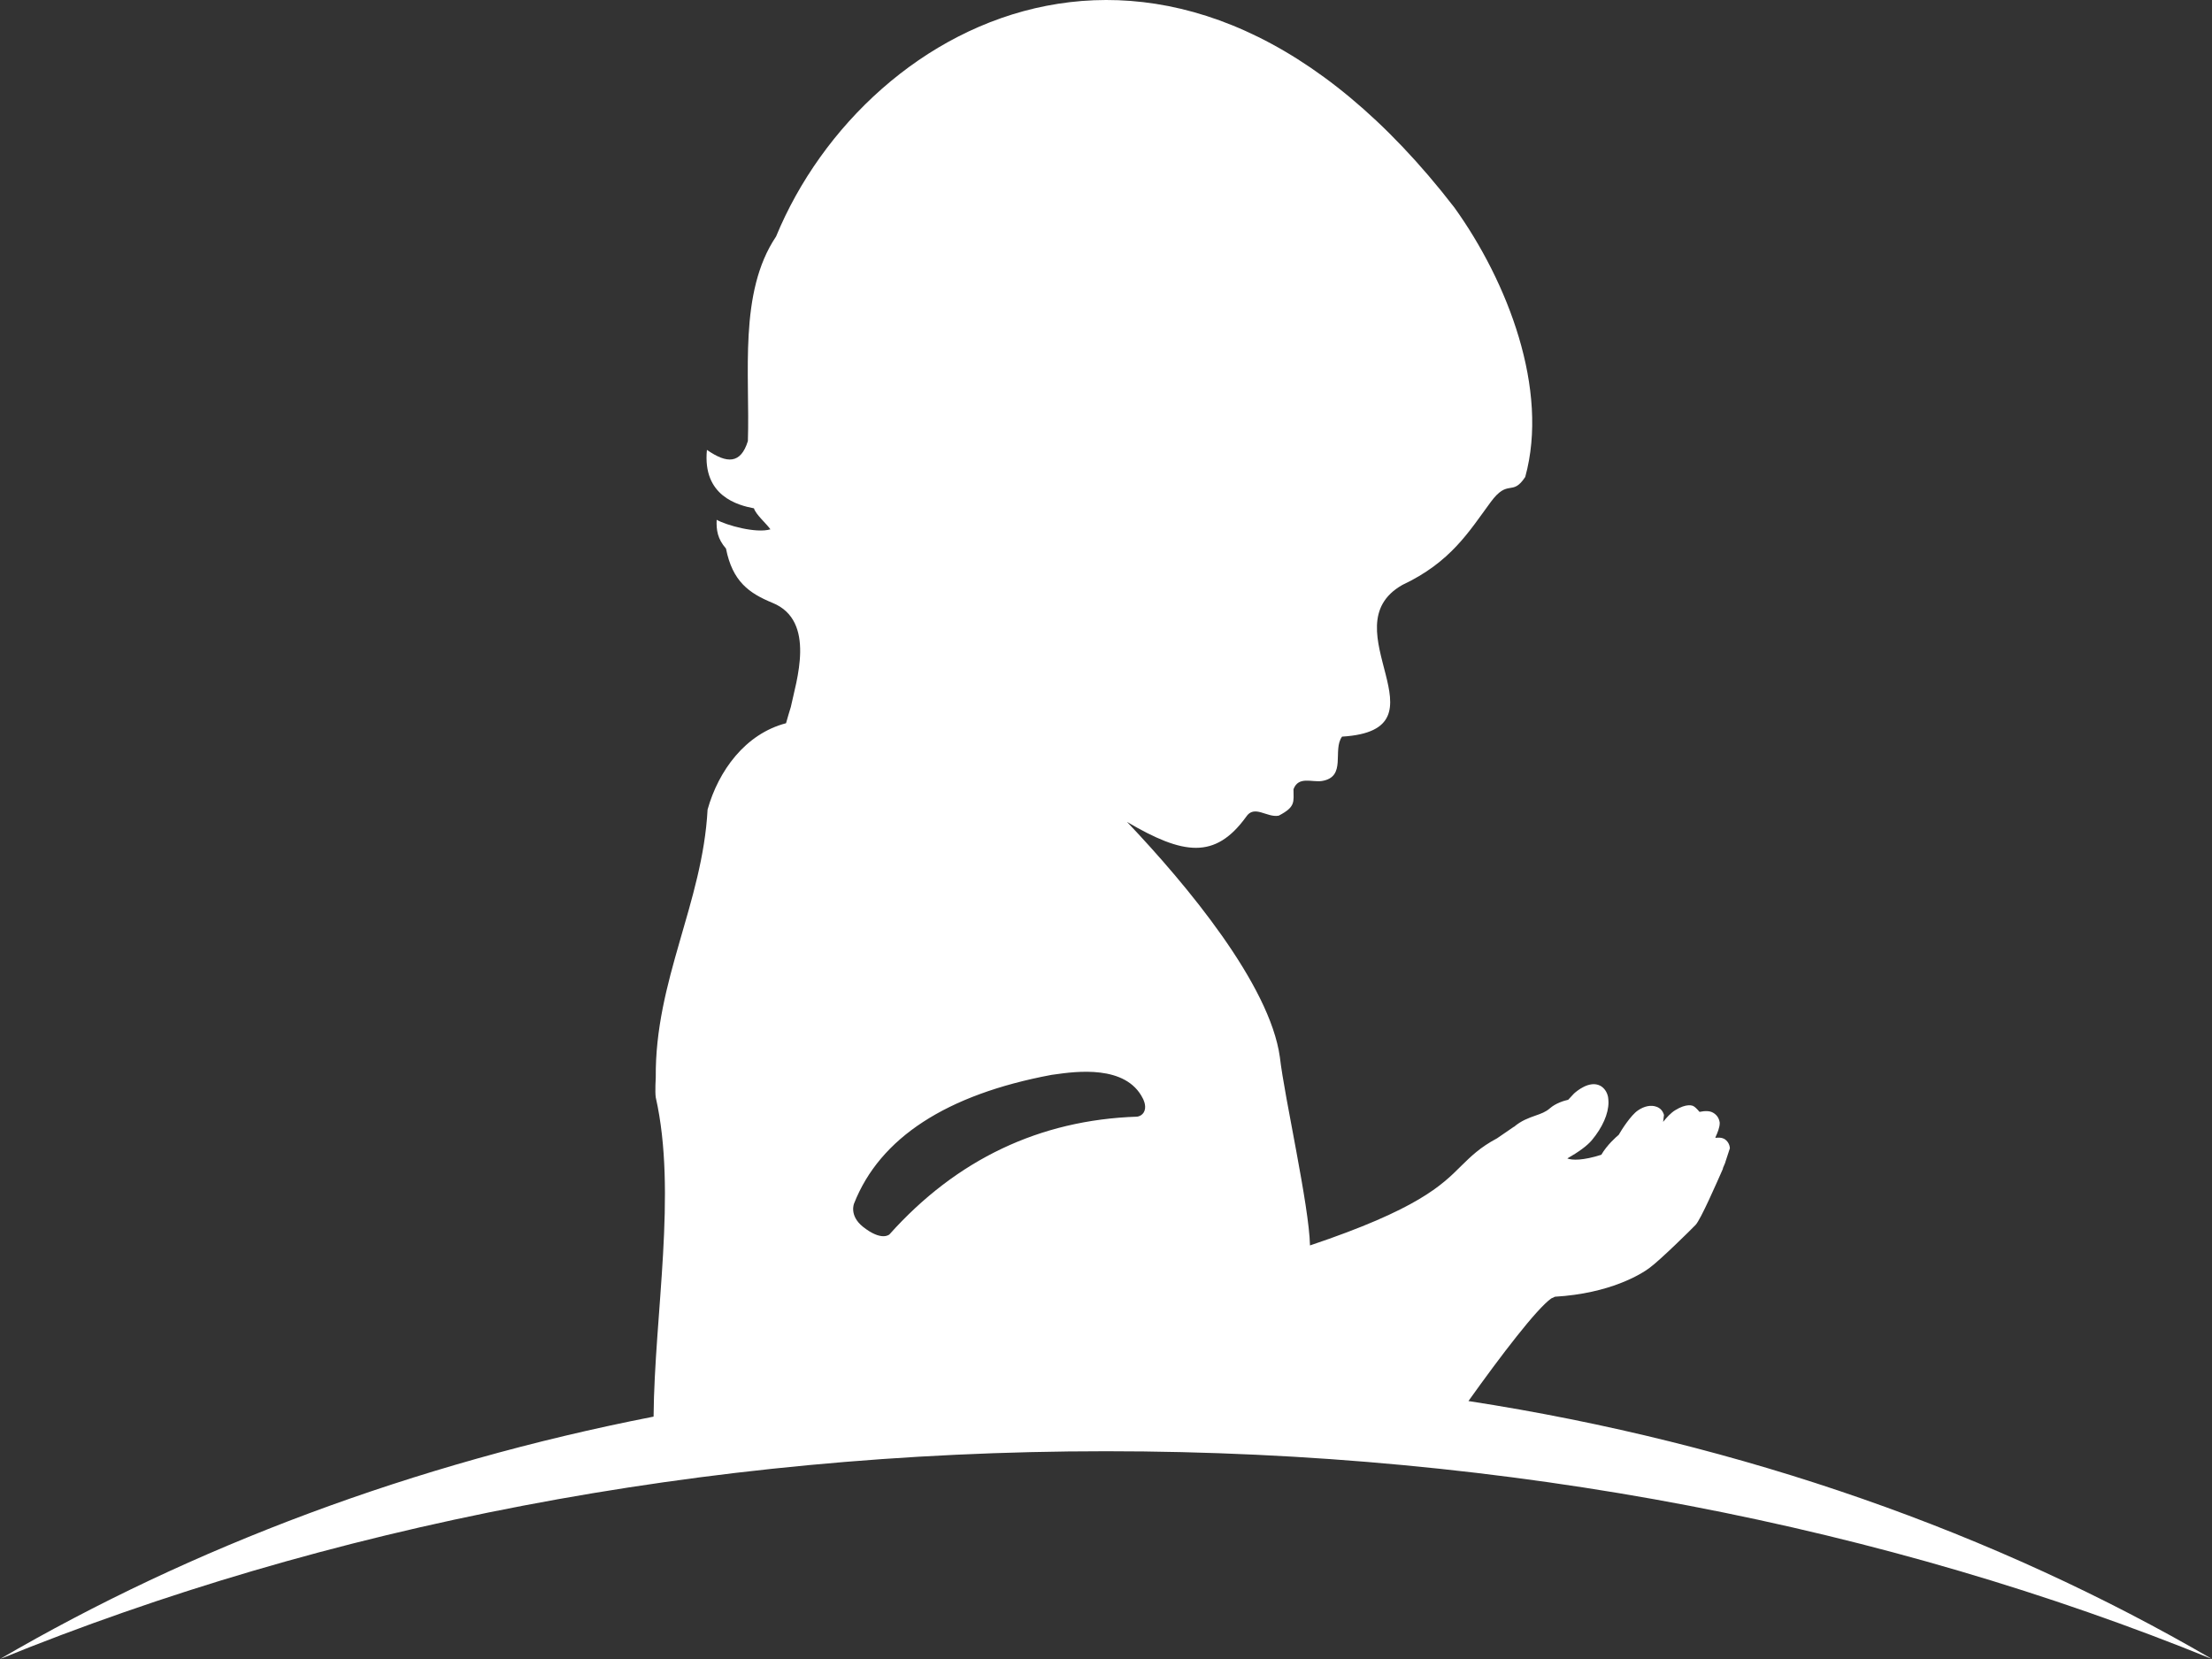 <svg width="68" height="51" viewBox="0 0 68 51" fill="none" xmlns="http://www.w3.org/2000/svg">
<rect x="0" y="0" width="68" height="51" fill="#333333" stroke="none"/>
<path d="M45.142 43.07C46.149 41.659 47.242 40.229 47.688 39.916C47.728 39.896 47.755 39.883 47.801 39.863C49.501 39.763 50.46 39.164 50.707 38.978C51.027 38.745 51.966 37.821 52.126 37.654C52.286 37.481 52.773 36.364 52.979 35.898L52.953 35.938L53.032 35.752L53.046 35.705L53.179 35.299C53.172 35.179 53.106 35.066 52.999 35.007C52.919 34.967 52.826 34.967 52.733 34.98C52.739 34.967 52.739 34.953 52.739 34.953C52.799 34.827 52.866 34.654 52.866 34.534C52.866 34.528 52.866 34.514 52.866 34.508C52.846 34.374 52.779 34.275 52.666 34.208C52.553 34.142 52.406 34.148 52.246 34.181C52.166 34.082 52.086 34.015 52.066 34.009C52.033 33.982 51.846 33.915 51.5 34.128C51.367 34.208 51.233 34.355 51.127 34.488C51.14 34.381 51.153 34.275 51.153 34.275C51.12 34.155 51.04 34.062 50.92 34.022C50.753 33.962 50.547 34.002 50.354 34.135C50.134 34.281 49.84 34.747 49.761 34.887C49.687 34.947 49.401 35.199 49.227 35.499C48.668 35.678 48.328 35.672 48.181 35.612C48.521 35.419 48.788 35.226 48.934 35.053C49.267 34.654 49.447 34.235 49.447 33.889C49.447 33.829 49.441 33.776 49.434 33.722C49.401 33.563 49.314 33.443 49.194 33.377C48.861 33.204 48.461 33.55 48.388 33.616C48.381 33.623 48.268 33.742 48.208 33.809C48.081 33.836 47.821 33.915 47.641 34.075C47.521 34.181 47.375 34.235 47.202 34.295C46.995 34.368 46.768 34.448 46.542 34.641H46.535C46.482 34.674 46.135 34.913 46.022 34.993C45.495 35.273 45.216 35.552 44.916 35.845C44.323 36.437 43.583 37.175 40.271 38.286C40.244 37.056 39.491 33.762 39.345 32.498C39.038 30.27 36.486 27.203 34.646 25.267C36.379 26.285 37.352 26.424 38.305 25.114C38.558 24.721 38.951 25.147 39.311 25.074C39.838 24.801 39.764 24.648 39.764 24.262C39.918 23.85 40.331 24.056 40.637 24.009C41.41 23.883 40.951 23.058 41.257 22.645C44.649 22.439 40.817 19.286 43.11 17.982C44.596 17.283 45.156 16.345 45.822 15.44C46.368 14.695 46.482 15.281 46.888 14.662C47.628 11.974 46.349 8.661 44.709 6.379C36.272 -4.558 26.656 0.485 23.857 7.271C22.698 8.994 23.058 11.502 22.991 13.558C22.771 14.27 22.345 14.256 21.732 13.83C21.591 15.254 22.691 15.534 23.178 15.627C23.231 15.813 23.551 16.086 23.684 16.272C23.244 16.405 22.325 16.146 22.031 15.979C22.018 16.299 22.058 16.565 22.318 16.864C22.518 17.875 23.024 18.235 23.751 18.534C25.104 19.086 24.47 20.962 24.311 21.734C24.257 21.9 24.21 22.073 24.164 22.233C22.911 22.559 22.085 23.697 21.752 24.887C21.598 27.762 20.132 30.143 20.159 33.124C20.159 33.124 20.132 33.563 20.159 33.736C20.819 36.656 20.119 40.402 20.092 43.549C12.715 44.992 5.911 47.554 0 51C9.963 46.948 21.578 44.613 34 44.613C46.422 44.613 58.037 46.948 68 51C61.363 47.135 53.592 44.374 45.142 43.07ZM26.256 36.996C27.049 34.98 29.095 33.649 32.321 33.044L32.414 33.031C33.074 32.937 34.613 32.725 35.133 33.769C35.133 33.769 35.246 33.969 35.186 34.142C35.126 34.315 34.953 34.328 34.953 34.328C31.961 34.428 29.402 35.645 27.343 37.947C27.343 37.947 27.109 38.173 26.53 37.714C26.096 37.368 26.256 36.996 26.256 36.996Z" fill="white"/>
</svg>
